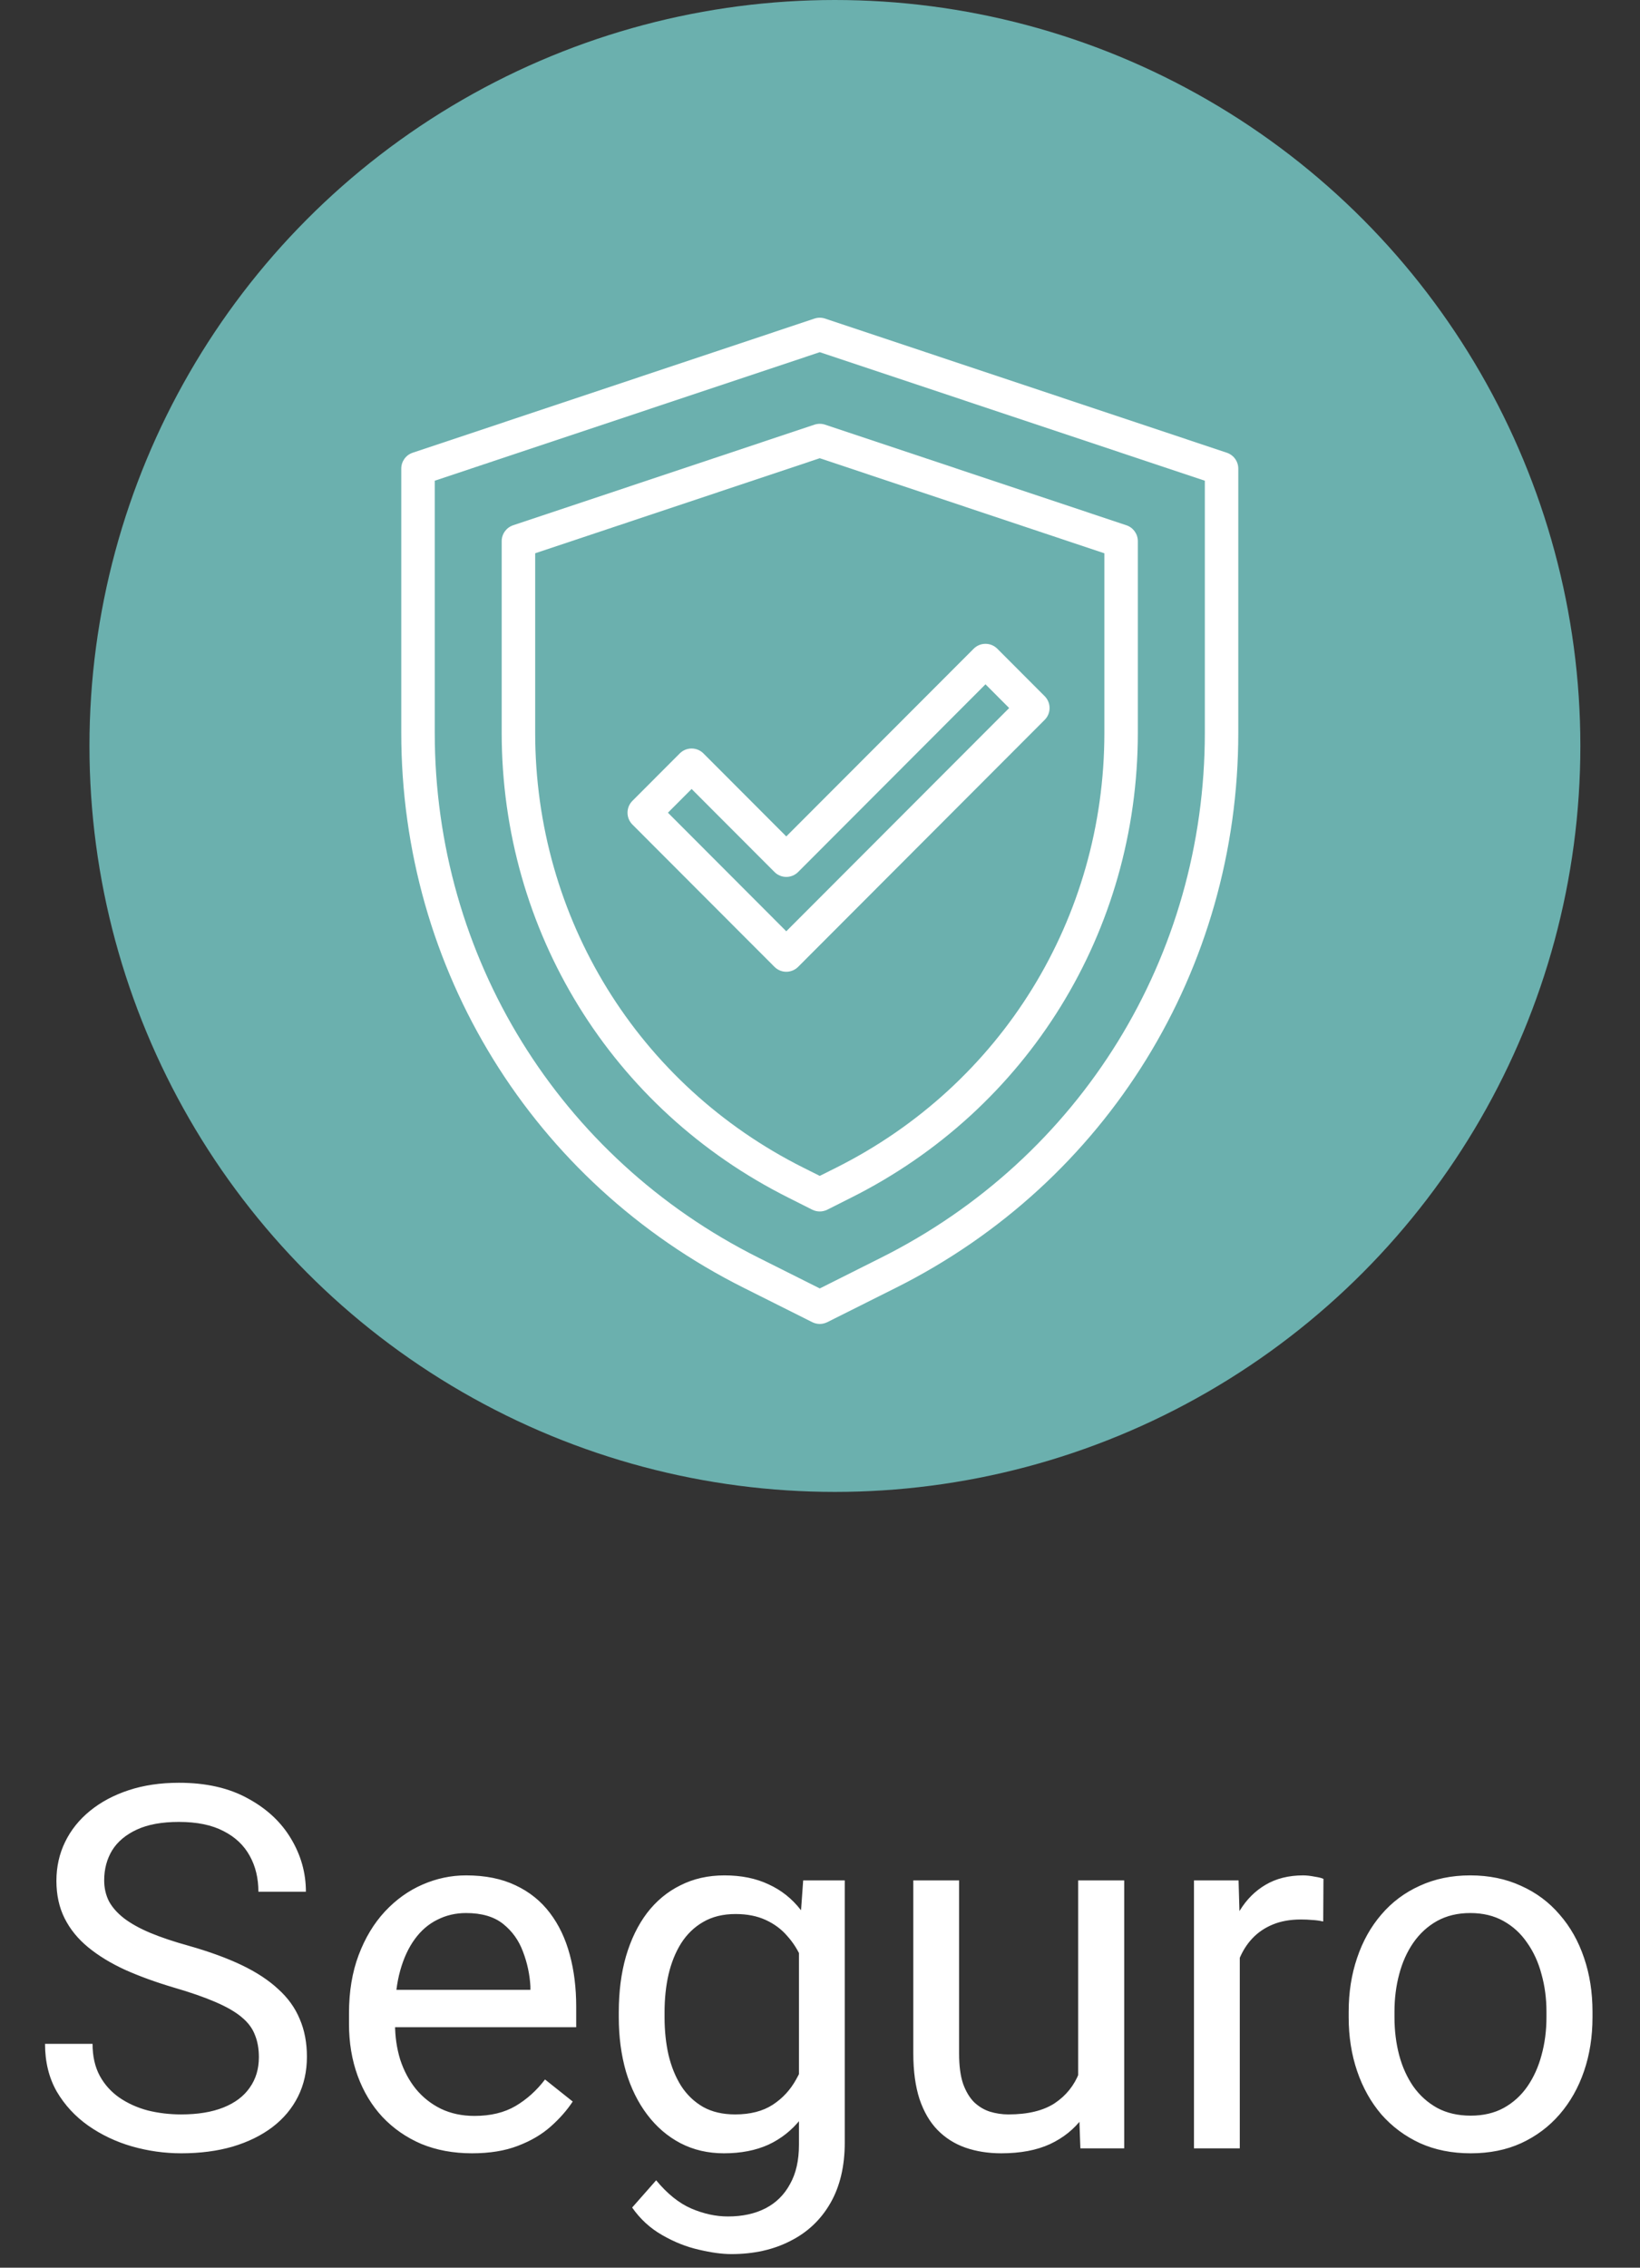 <svg xmlns="http://www.w3.org/2000/svg" width="55" height="76" viewBox="0 0 55 76" fill="none"><rect x="0" y="0" width="55" height="76" fill="#333333" stroke="none"/><path d="M8.682 68.945C8.682 68.663 8.638 68.414 8.549 68.198C8.466 67.977 8.317 67.778 8.101 67.601C7.891 67.424 7.597 67.255 7.221 67.094C6.85 66.934 6.38 66.77 5.81 66.605C5.212 66.427 4.673 66.231 4.191 66.015C3.71 65.794 3.298 65.542 2.955 65.26C2.611 64.978 2.349 64.654 2.166 64.289C1.983 63.923 1.892 63.505 1.892 63.035C1.892 62.565 1.989 62.13 2.183 61.732C2.376 61.334 2.653 60.988 3.013 60.694C3.378 60.395 3.812 60.163 4.316 59.997C4.819 59.831 5.381 59.748 6.001 59.748C6.909 59.748 7.678 59.922 8.309 60.271C8.945 60.614 9.429 61.065 9.761 61.624C10.093 62.177 10.259 62.77 10.259 63.4H8.666C8.666 62.947 8.569 62.545 8.375 62.197C8.181 61.843 7.888 61.566 7.495 61.367C7.102 61.162 6.604 61.06 6.001 61.06C5.431 61.06 4.961 61.145 4.59 61.317C4.219 61.488 3.942 61.721 3.76 62.014C3.583 62.307 3.494 62.642 3.494 63.019C3.494 63.273 3.547 63.505 3.652 63.716C3.763 63.921 3.931 64.112 4.158 64.289C4.391 64.466 4.684 64.629 5.038 64.778C5.398 64.928 5.827 65.072 6.325 65.21C7.011 65.404 7.603 65.62 8.101 65.857C8.599 66.095 9.009 66.364 9.33 66.663C9.656 66.956 9.897 67.291 10.052 67.667C10.212 68.038 10.293 68.458 10.293 68.929C10.293 69.421 10.193 69.867 9.994 70.265C9.794 70.664 9.509 71.004 9.139 71.286C8.768 71.568 8.322 71.787 7.802 71.942C7.288 72.091 6.712 72.166 6.076 72.166C5.517 72.166 4.966 72.088 4.424 71.934C3.887 71.779 3.397 71.546 2.955 71.236C2.517 70.926 2.166 70.545 1.9 70.091C1.64 69.632 1.51 69.1 1.51 68.497H3.104C3.104 68.912 3.184 69.269 3.345 69.568C3.505 69.861 3.724 70.105 4 70.298C4.283 70.492 4.601 70.636 4.955 70.73C5.315 70.819 5.688 70.863 6.076 70.863C6.635 70.863 7.108 70.785 7.495 70.63C7.882 70.475 8.176 70.254 8.375 69.966C8.58 69.678 8.682 69.338 8.682 68.945ZM15.829 72.166C15.204 72.166 14.637 72.061 14.127 71.851C13.624 71.635 13.19 71.333 12.824 70.946C12.464 70.558 12.188 70.099 11.994 69.568C11.8 69.037 11.704 68.456 11.704 67.825V67.476C11.704 66.746 11.812 66.095 12.027 65.525C12.243 64.95 12.537 64.463 12.907 64.064C13.278 63.666 13.699 63.364 14.169 63.16C14.639 62.955 15.126 62.852 15.63 62.852C16.272 62.852 16.825 62.963 17.29 63.185C17.76 63.406 18.145 63.716 18.444 64.114C18.743 64.507 18.964 64.972 19.108 65.509C19.252 66.04 19.324 66.621 19.324 67.252V67.941H12.617V66.688H17.788V66.571C17.766 66.173 17.683 65.785 17.539 65.409C17.401 65.033 17.179 64.723 16.875 64.48C16.571 64.236 16.156 64.114 15.63 64.114C15.281 64.114 14.96 64.189 14.667 64.338C14.374 64.482 14.122 64.698 13.912 64.986C13.701 65.274 13.538 65.625 13.422 66.04C13.306 66.455 13.248 66.934 13.248 67.476V67.825C13.248 68.251 13.306 68.652 13.422 69.028C13.544 69.399 13.718 69.726 13.945 70.008C14.177 70.29 14.457 70.511 14.783 70.672C15.115 70.832 15.492 70.913 15.912 70.913C16.454 70.913 16.914 70.802 17.29 70.581C17.666 70.359 17.996 70.063 18.278 69.692L19.207 70.431C19.014 70.724 18.768 71.004 18.469 71.269C18.17 71.535 17.802 71.751 17.365 71.917C16.933 72.083 16.421 72.166 15.829 72.166ZM26.936 63.019H28.33V71.809C28.33 72.6 28.17 73.276 27.849 73.835C27.528 74.393 27.079 74.817 26.504 75.105C25.934 75.398 25.275 75.544 24.528 75.544C24.218 75.544 23.853 75.495 23.433 75.395C23.018 75.301 22.608 75.138 22.204 74.905C21.806 74.678 21.471 74.371 21.2 73.984L22.005 73.071C22.381 73.525 22.774 73.84 23.184 74.017C23.599 74.194 24.008 74.283 24.412 74.283C24.899 74.283 25.32 74.191 25.674 74.009C26.028 73.826 26.302 73.555 26.496 73.195C26.695 72.841 26.794 72.404 26.794 71.884V64.994L26.936 63.019ZM20.752 67.609V67.435C20.752 66.748 20.832 66.126 20.992 65.567C21.158 65.002 21.393 64.518 21.698 64.114C22.008 63.71 22.381 63.4 22.818 63.185C23.256 62.963 23.748 62.852 24.296 62.852C24.86 62.852 25.353 62.952 25.773 63.151C26.2 63.345 26.559 63.63 26.852 64.006C27.151 64.377 27.387 64.825 27.558 65.351C27.73 65.877 27.849 66.472 27.915 67.136V67.899C27.854 68.558 27.735 69.15 27.558 69.676C27.387 70.201 27.151 70.65 26.852 71.02C26.559 71.391 26.2 71.676 25.773 71.876C25.347 72.069 24.849 72.166 24.279 72.166C23.742 72.166 23.256 72.053 22.818 71.826C22.387 71.599 22.016 71.281 21.706 70.871C21.396 70.462 21.158 69.98 20.992 69.427C20.832 68.868 20.752 68.262 20.752 67.609ZM22.287 67.435V67.609C22.287 68.057 22.331 68.478 22.42 68.871C22.514 69.263 22.655 69.609 22.843 69.908C23.037 70.207 23.283 70.442 23.582 70.614C23.881 70.78 24.238 70.863 24.653 70.863C25.162 70.863 25.582 70.755 25.915 70.539C26.247 70.323 26.509 70.038 26.703 69.684C26.902 69.33 27.057 68.945 27.168 68.53V66.53C27.107 66.225 27.013 65.932 26.886 65.65C26.764 65.362 26.604 65.108 26.404 64.886C26.211 64.659 25.97 64.48 25.682 64.347C25.394 64.214 25.057 64.147 24.669 64.147C24.249 64.147 23.886 64.236 23.582 64.413C23.283 64.585 23.037 64.823 22.843 65.127C22.655 65.426 22.514 65.774 22.42 66.173C22.331 66.566 22.287 66.986 22.287 67.435ZM36.158 69.925V63.019H37.702V72H36.232L36.158 69.925ZM36.448 68.032L37.087 68.016C37.087 68.613 37.024 69.167 36.897 69.676C36.775 70.179 36.575 70.617 36.299 70.987C36.022 71.358 35.66 71.649 35.211 71.859C34.763 72.064 34.218 72.166 33.576 72.166C33.139 72.166 32.738 72.102 32.373 71.975C32.013 71.848 31.703 71.651 31.443 71.386C31.183 71.12 30.981 70.774 30.837 70.348C30.699 69.922 30.629 69.41 30.629 68.812V63.019H32.165V68.829C32.165 69.233 32.209 69.568 32.298 69.834C32.392 70.094 32.516 70.301 32.671 70.456C32.832 70.606 33.009 70.711 33.203 70.772C33.402 70.832 33.607 70.863 33.817 70.863C34.47 70.863 34.987 70.738 35.369 70.489C35.751 70.235 36.025 69.894 36.191 69.468C36.362 69.037 36.448 68.558 36.448 68.032ZM41.578 64.43V72H40.042V63.019H41.537L41.578 64.43ZM44.384 62.969L44.376 64.397C44.248 64.369 44.127 64.352 44.01 64.347C43.9 64.336 43.772 64.33 43.628 64.33C43.274 64.33 42.962 64.385 42.69 64.496C42.419 64.607 42.19 64.762 42.002 64.961C41.813 65.16 41.664 65.398 41.553 65.675C41.448 65.946 41.379 66.245 41.346 66.571L40.914 66.82C40.914 66.278 40.967 65.769 41.072 65.293C41.182 64.817 41.351 64.397 41.578 64.031C41.805 63.66 42.093 63.373 42.441 63.168C42.796 62.958 43.216 62.852 43.703 62.852C43.814 62.852 43.941 62.866 44.085 62.894C44.229 62.916 44.328 62.941 44.384 62.969ZM45.23 67.609V67.418C45.23 66.77 45.325 66.17 45.513 65.617C45.701 65.058 45.972 64.574 46.326 64.164C46.68 63.749 47.109 63.428 47.613 63.201C48.116 62.969 48.681 62.852 49.306 62.852C49.937 62.852 50.504 62.969 51.008 63.201C51.517 63.428 51.949 63.749 52.303 64.164C52.662 64.574 52.936 65.058 53.124 65.617C53.313 66.17 53.407 66.77 53.407 67.418V67.609C53.407 68.256 53.313 68.857 53.124 69.41C52.936 69.963 52.662 70.448 52.303 70.863C51.949 71.272 51.52 71.593 51.016 71.826C50.518 72.053 49.954 72.166 49.323 72.166C48.692 72.166 48.125 72.053 47.621 71.826C47.117 71.593 46.686 71.272 46.326 70.863C45.972 70.448 45.701 69.963 45.513 69.41C45.325 68.857 45.23 68.256 45.23 67.609ZM46.766 67.418V67.609C46.766 68.057 46.819 68.481 46.924 68.879C47.029 69.272 47.187 69.62 47.397 69.925C47.613 70.229 47.881 70.47 48.202 70.647C48.523 70.819 48.897 70.904 49.323 70.904C49.743 70.904 50.111 70.819 50.427 70.647C50.748 70.47 51.013 70.229 51.224 69.925C51.434 69.62 51.592 69.272 51.697 68.879C51.807 68.481 51.863 68.057 51.863 67.609V67.418C51.863 66.975 51.807 66.558 51.697 66.165C51.592 65.766 51.431 65.415 51.215 65.11C51.005 64.8 50.739 64.557 50.419 64.38C50.103 64.203 49.732 64.114 49.306 64.114C48.886 64.114 48.515 64.203 48.194 64.38C47.878 64.557 47.613 64.8 47.397 65.11C47.187 65.415 47.029 65.766 46.924 66.165C46.819 66.558 46.766 66.975 46.766 67.418Z" fill="white"></path><circle cx="28" cy="25" r="25" fill="#6BB0AE"></circle><path d="M14.58 16.111V24.559C14.58 32.058 18.742 38.801 25.442 42.153L27.493 43.181L29.543 42.153C36.243 38.801 40.406 32.058 40.406 24.559V16.111L27.493 11.803L14.58 16.111ZM27.493 44.371C27.407 44.371 27.321 44.351 27.24 44.311L24.94 43.159C17.856 39.613 13.457 32.486 13.457 24.559V15.706C13.457 15.465 13.61 15.25 13.84 15.173L27.315 10.677C27.431 10.639 27.554 10.639 27.67 10.677L41.144 15.173C41.373 15.25 41.528 15.465 41.528 15.706V24.559C41.528 32.486 37.129 39.613 30.046 43.159L27.745 44.311C27.663 44.351 27.578 44.371 27.493 44.371Z" fill="white"></path><path d="M17.948 18.543V24.559C17.948 30.772 21.398 36.359 26.948 39.137L27.492 39.409L28.036 39.137C33.587 36.359 37.037 30.772 37.037 24.559V18.543L27.492 15.357L17.948 18.543ZM27.492 40.601C27.407 40.601 27.321 40.582 27.24 40.542L26.446 40.142C20.512 37.174 16.825 31.202 16.825 24.559V18.137C16.825 17.895 16.981 17.68 17.209 17.604L27.315 14.232C27.431 14.194 27.554 14.194 27.67 14.232L37.776 17.604C38.004 17.68 38.159 17.895 38.159 18.137V24.559C38.159 31.202 34.473 37.174 28.538 40.142L27.744 40.542C27.663 40.582 27.578 40.601 27.492 40.601Z" fill="white"></path><path d="M22.4 27.237L26.369 31.211L33.844 23.729L33.05 22.934L26.767 29.224C26.547 29.444 26.192 29.444 25.973 29.224L23.194 26.442L22.4 27.237ZM26.369 32.568C26.22 32.568 26.078 32.508 25.973 32.403L21.209 27.634C21.104 27.529 21.045 27.387 21.045 27.237C21.045 27.088 21.104 26.945 21.209 26.84L22.797 25.25C23.016 25.031 23.372 25.031 23.591 25.25L26.369 28.032L32.653 21.742C32.872 21.522 33.227 21.522 33.447 21.742L35.034 23.331C35.254 23.551 35.254 23.907 35.034 24.126L26.767 32.403C26.661 32.508 26.519 32.568 26.369 32.568Z" fill="white"></path></svg>